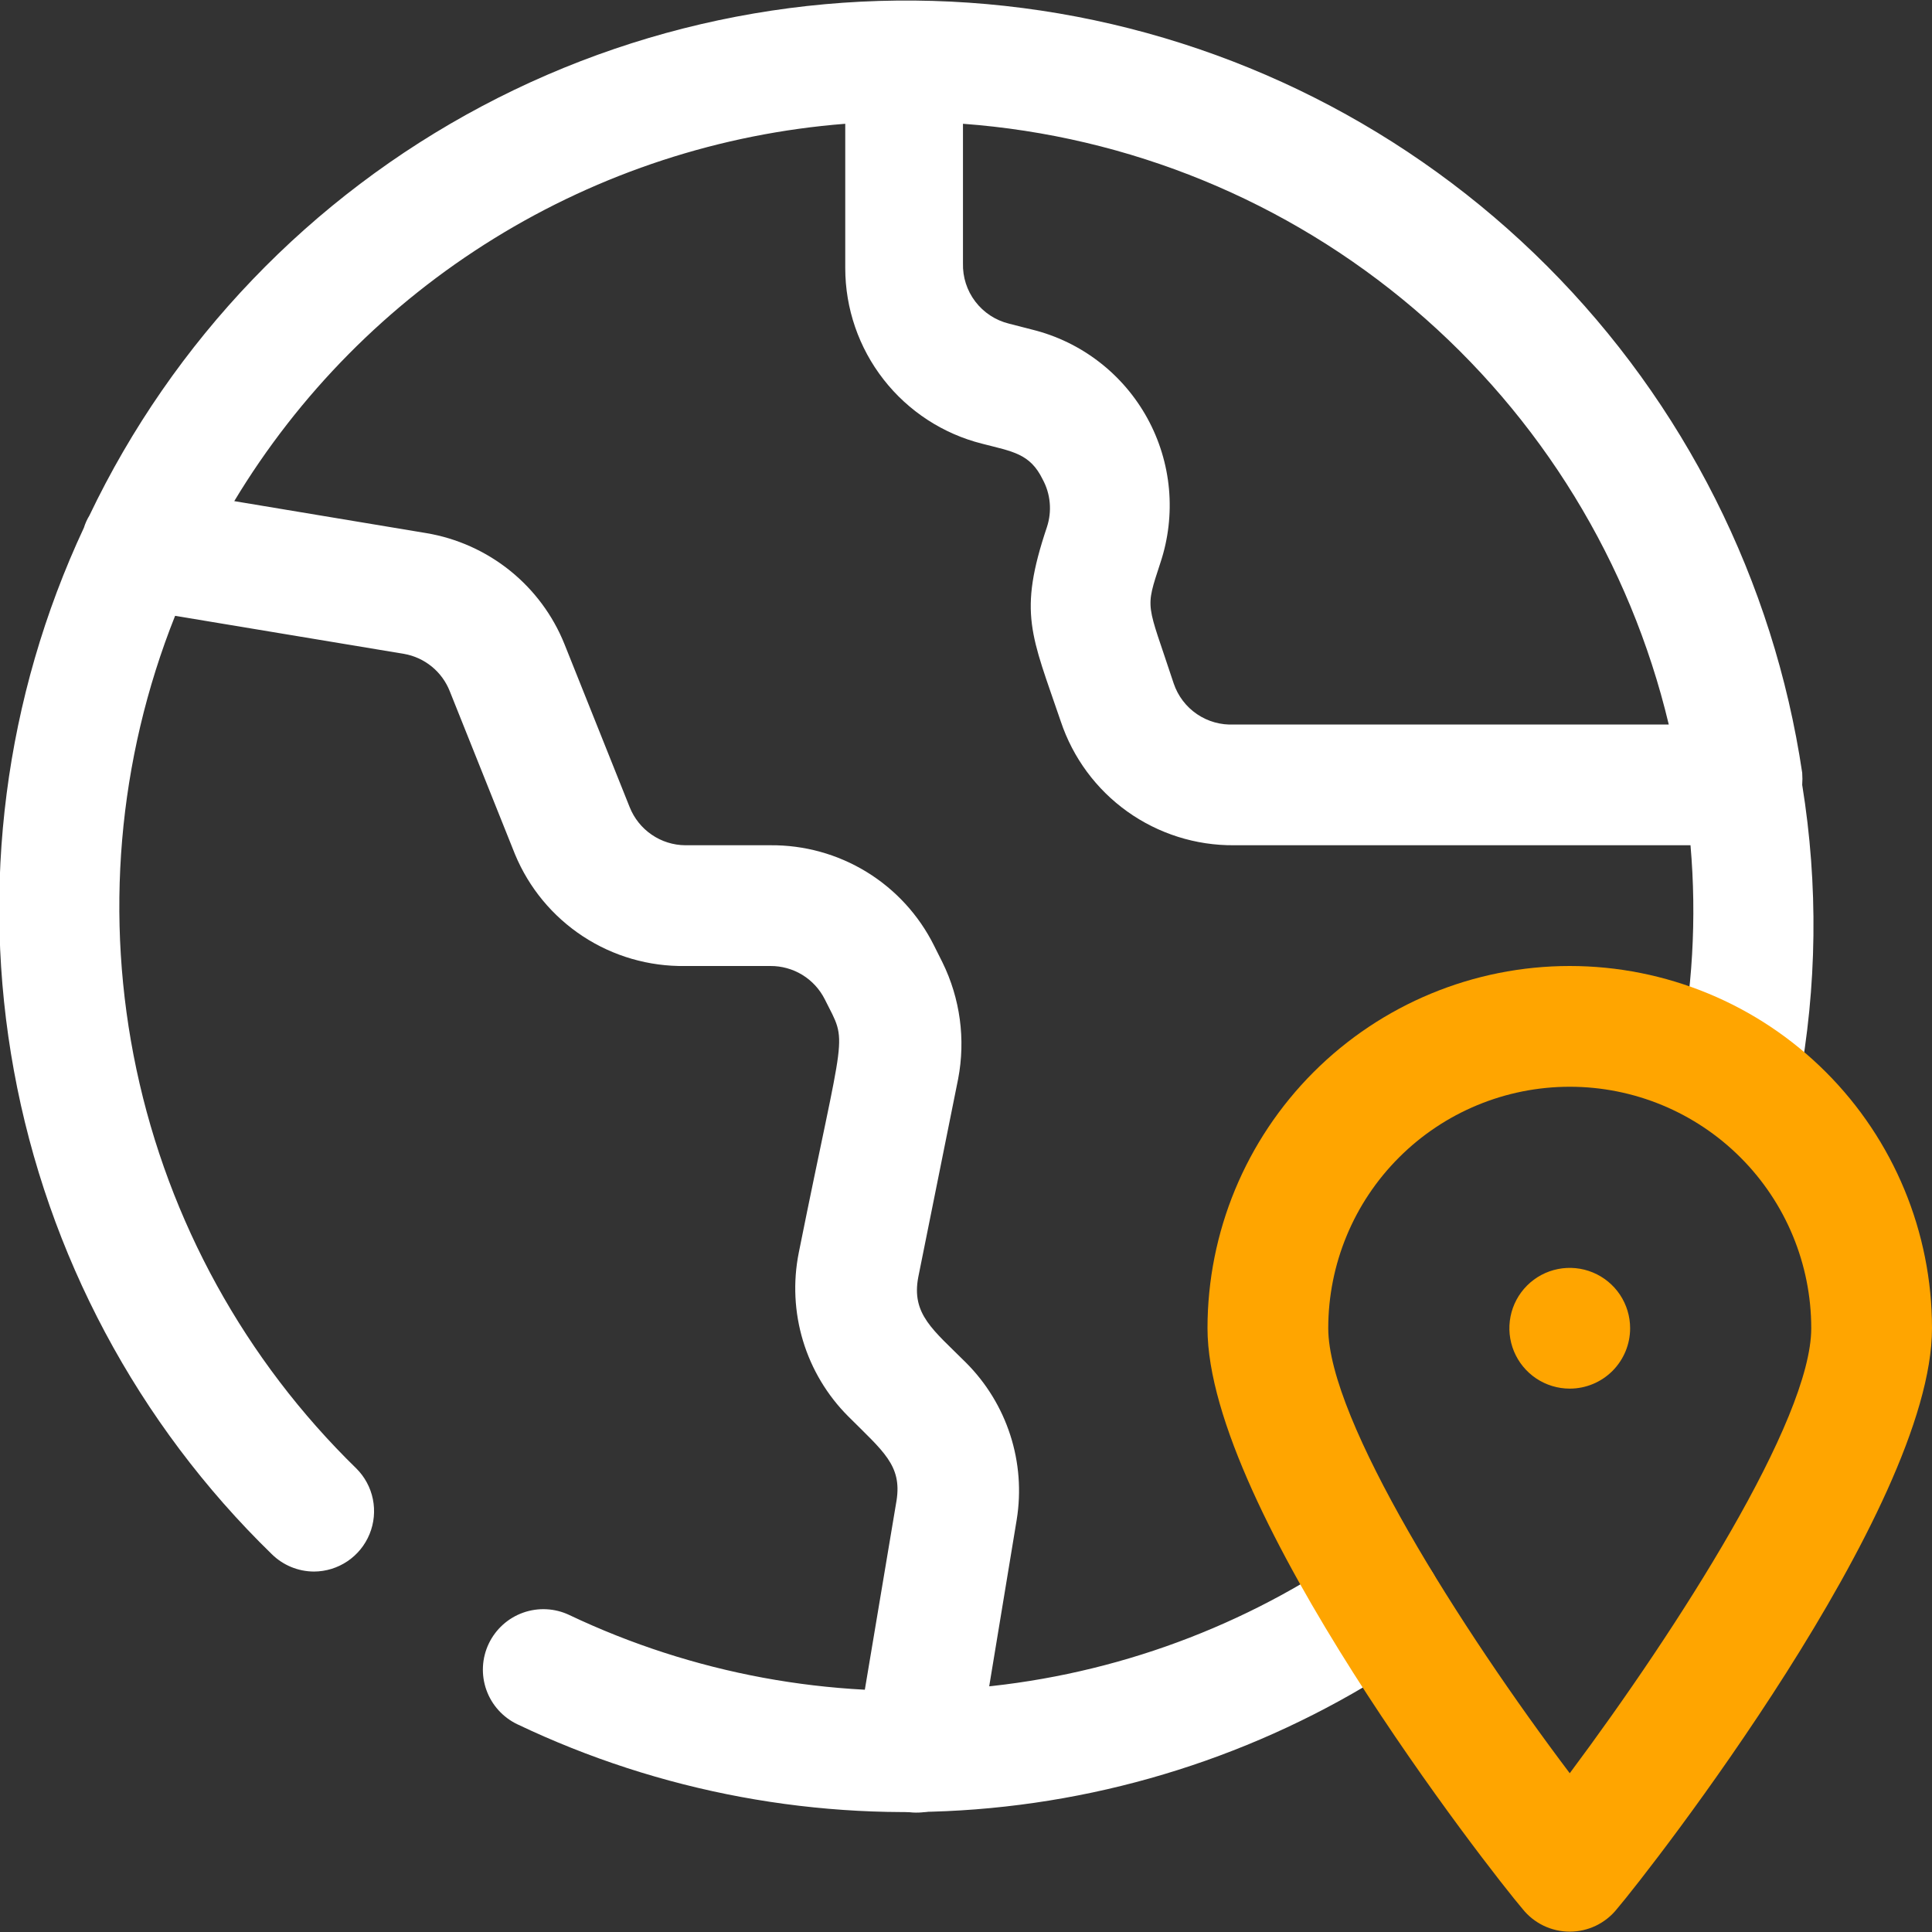 <svg width="60" height="60" viewBox="0 0 60 60" fill="none" xmlns="http://www.w3.org/2000/svg">
<rect x="0" y="0" width="60" height="60" fill="#333333" stroke="none"/>
<g clip-path="url(#clip0_3_1184)">
<path d="M16.069 53.55C15.619 53.336 15.272 52.952 15.105 52.483C14.938 52.013 14.964 51.497 15.178 51.047C15.392 50.597 15.776 50.25 16.245 50.083C16.715 49.916 17.231 49.942 17.681 50.156C21.523 51.979 25.775 52.765 30.015 52.436C34.255 52.107 38.335 50.675 41.85 48.281C42.054 48.143 42.284 48.047 42.525 47.997C42.767 47.948 43.016 47.947 43.258 47.994C43.5 48.041 43.731 48.135 43.936 48.271C44.142 48.407 44.319 48.583 44.456 48.788C44.729 49.199 44.83 49.701 44.735 50.185C44.64 50.67 44.358 51.097 43.95 51.375C39.901 54.148 35.194 55.809 30.3 56.191C25.407 56.572 20.499 55.662 16.069 53.55Z" fill="white"/>
<path d="M55.969 24.375C55.978 24.25 55.978 24.125 55.969 24C55.082 18.043 52.306 12.528 48.05 8.267C43.794 4.005 38.283 1.223 32.327 0.328C26.371 -0.566 20.285 0.475 14.965 3.299C9.645 6.122 5.372 10.579 2.775 16.013C2.703 16.13 2.647 16.256 2.606 16.388C0.147 21.648 -0.612 27.544 0.433 33.256C1.478 38.968 4.275 44.213 8.438 48.263C8.787 48.609 9.258 48.804 9.75 48.806C10.121 48.805 10.483 48.693 10.79 48.486C11.098 48.279 11.337 47.985 11.477 47.642C11.618 47.298 11.653 46.921 11.58 46.558C11.506 46.194 11.326 45.861 11.062 45.6C7.614 42.237 5.239 37.927 4.238 33.215C3.237 28.503 3.654 23.6 5.438 19.125L12.544 20.306C12.861 20.361 13.159 20.497 13.409 20.701C13.658 20.904 13.851 21.169 13.969 21.469L15.994 26.531C16.426 27.573 17.161 28.46 18.104 29.079C19.047 29.698 20.154 30.018 21.281 30H23.925C24.274 29.998 24.618 30.093 24.916 30.275C25.214 30.457 25.455 30.719 25.613 31.031C26.344 32.494 26.25 31.706 24.806 38.906C24.625 39.814 24.67 40.753 24.938 41.64C25.206 42.526 25.689 43.333 26.344 43.988C27.431 45.075 28.012 45.506 27.844 46.594L26.587 54.094C26.508 54.591 26.629 55.1 26.925 55.508C27.22 55.915 27.665 56.189 28.163 56.269C28.66 56.348 29.168 56.227 29.576 55.932C29.984 55.636 30.258 55.191 30.337 54.694L31.575 47.194C31.717 46.315 31.649 45.414 31.375 44.567C31.101 43.719 30.63 42.949 30 42.319C28.988 41.306 28.294 40.819 28.519 39.656L29.756 33.506C29.991 32.279 29.82 31.009 29.269 29.888L29.006 29.363C28.536 28.42 27.81 27.628 26.912 27.078C26.013 26.528 24.979 26.241 23.925 26.25H21.281C20.909 26.247 20.546 26.133 20.239 25.922C19.932 25.712 19.694 25.415 19.556 25.069L17.531 20.006C17.172 19.111 16.587 18.324 15.836 17.72C15.084 17.116 14.189 16.715 13.238 16.556L7.275 15.563C9.277 12.24 12.043 9.444 15.344 7.406C18.644 5.368 22.383 4.146 26.25 3.844V8.325C26.25 9.579 26.669 10.797 27.44 11.785C28.211 12.774 29.29 13.476 30.506 13.781C31.444 14.025 31.988 14.081 32.381 14.888C32.503 15.113 32.578 15.36 32.6 15.615C32.623 15.869 32.593 16.126 32.513 16.369C31.613 19.05 32.025 19.706 32.944 22.406C33.32 23.533 34.043 24.512 35.01 25.203C35.977 25.893 37.137 26.26 38.325 26.25H52.5C52.697 28.514 52.564 30.794 52.106 33.019C52.059 33.265 52.062 33.518 52.113 33.764C52.164 34.009 52.263 34.242 52.404 34.449C52.688 34.867 53.128 35.156 53.625 35.25C54.122 35.344 54.637 35.238 55.055 34.953C55.474 34.668 55.762 34.229 55.856 33.731C56.434 30.642 56.471 27.477 55.969 24.375ZM38.325 22.5C37.916 22.521 37.511 22.408 37.173 22.178C36.834 21.948 36.581 21.613 36.45 21.225C35.606 18.656 35.55 18.975 36.038 17.475C36.283 16.739 36.373 15.961 36.304 15.189C36.234 14.417 36.005 13.667 35.632 12.988C35.258 12.308 34.749 11.713 34.135 11.24C33.52 10.766 32.815 10.425 32.062 10.238L31.331 10.05C30.915 9.947 30.547 9.705 30.288 9.364C30.028 9.023 29.894 8.603 29.906 8.175V3.844C35.067 4.224 39.973 6.237 43.913 9.591C47.854 12.945 50.625 17.466 51.825 22.5H38.325Z" fill="white"/>
<path d="M47.288 59.288C46.294 58.125 37.5 46.875 37.5 41.25C37.5 38.266 38.685 35.405 40.795 33.295C42.905 31.185 45.766 30 48.75 30C51.734 30 54.595 31.185 56.705 33.295C58.815 35.405 60 38.266 60 41.25C60 46.875 51.206 58.125 50.212 59.288C50.037 59.507 49.814 59.683 49.561 59.805C49.308 59.926 49.031 59.989 48.75 59.989C48.469 59.989 48.192 59.926 47.939 59.805C47.686 59.683 47.463 59.507 47.288 59.288ZM48.75 33.75C46.761 33.75 44.853 34.54 43.447 35.947C42.04 37.353 41.25 39.261 41.25 41.25C41.25 44.1 45.394 50.625 48.75 55.069C52.106 50.569 56.25 44.1 56.25 41.25C56.25 39.261 55.46 37.353 54.053 35.947C52.647 34.54 50.739 33.75 48.75 33.75Z" fill="#FFA500"/>
<path d="M48.75 43.125C48.379 43.125 48.017 43.015 47.708 42.809C47.4 42.603 47.16 42.31 47.018 41.968C46.876 41.625 46.839 41.248 46.911 40.884C46.983 40.52 47.162 40.186 47.424 39.924C47.686 39.662 48.02 39.483 48.384 39.411C48.748 39.339 49.125 39.376 49.468 39.518C49.81 39.66 50.103 39.9 50.309 40.208C50.515 40.517 50.625 40.879 50.625 41.25C50.625 41.747 50.428 42.224 50.076 42.576C49.724 42.928 49.247 43.125 48.75 43.125Z" fill="#FFA500"/>
</g>
<defs>
<clipPath id="clip0_3_1184">
<rect width="60" height="60" fill="white"/>
</clipPath>
</defs>
</svg>
